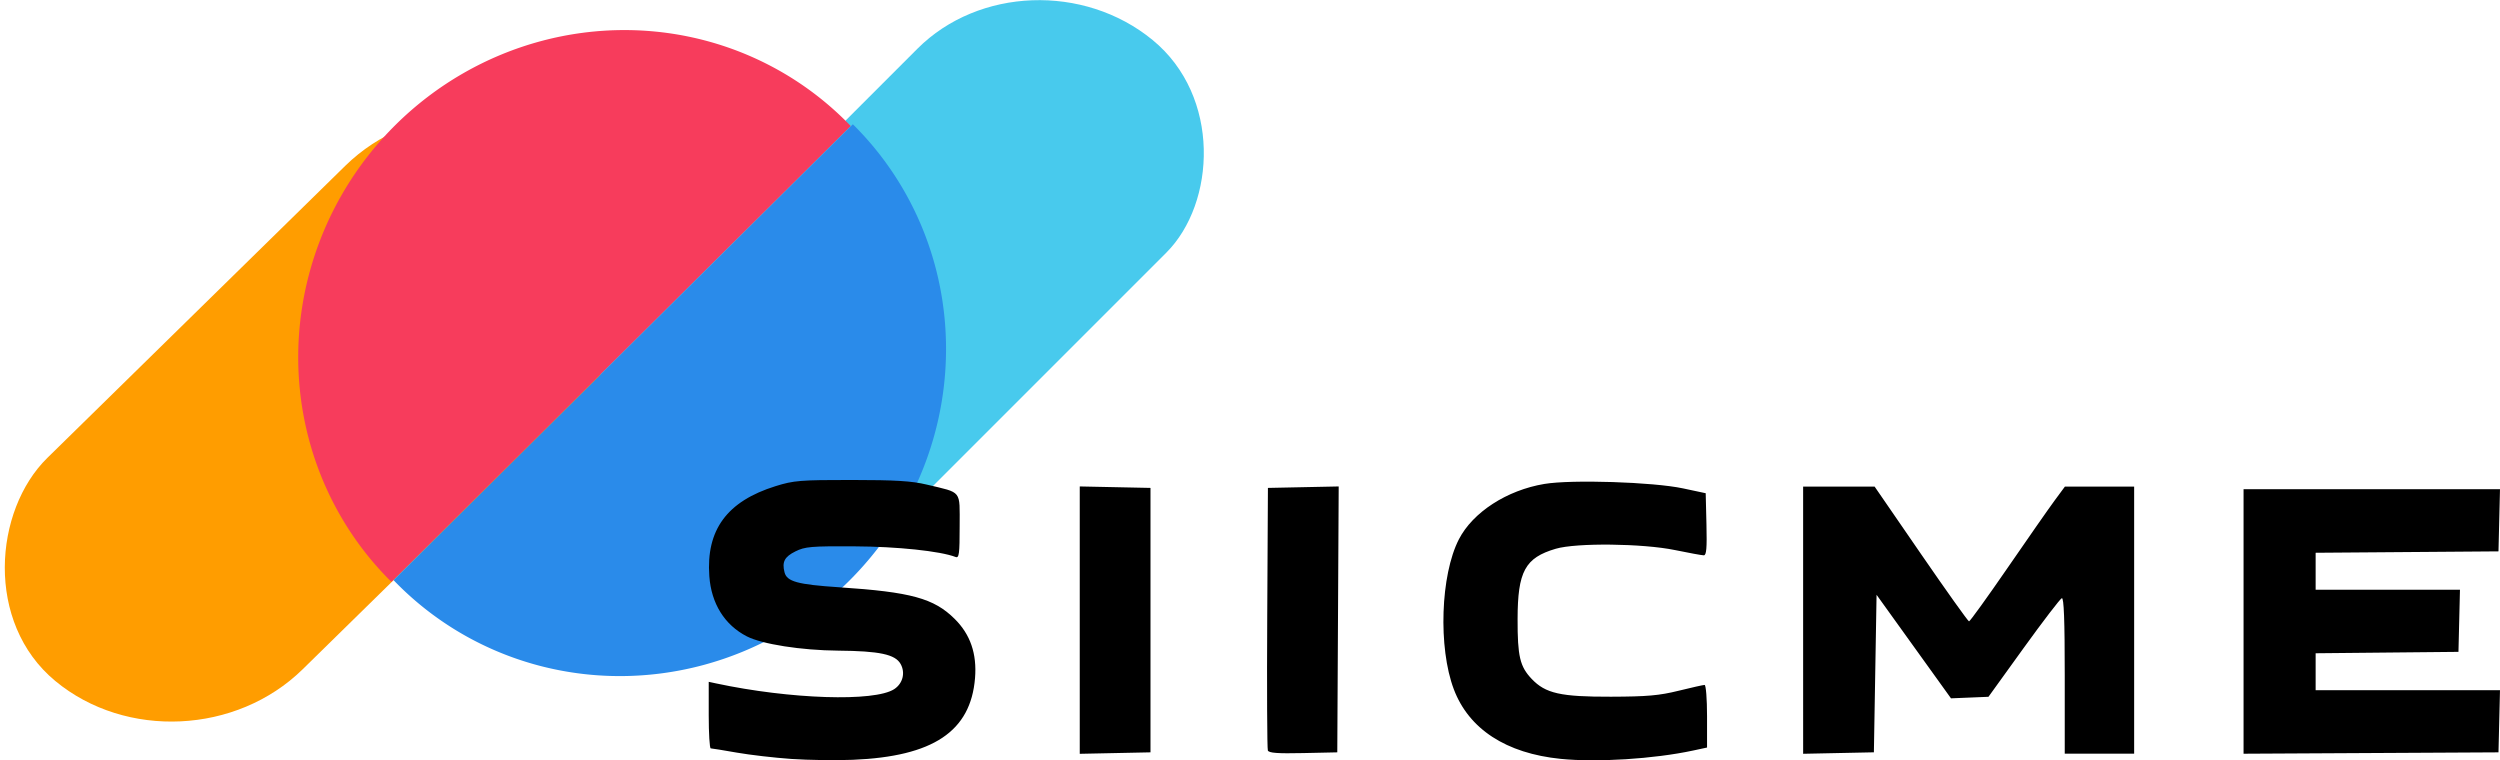<svg viewBox="0 0 149.417 45.44" xmlns="http://www.w3.org/2000/svg">
  <g
     transform="translate(-21.07,-5.8)">
    <g
       transform="translate(1.605,-82.669)">
      <g
         transform="translate(-4.766,19.254)">
        <rect
           style="fill:#ff9d00;fill-opacity:1;fill-rule:evenodd;stroke-width:0.064"
           width="19.811"
           height="44.987"
           x="88.385"
           y="22.449"
           ry="10.023"
           transform="matrix(0.77,0.638,-0.714,0.7,0,0)"
           rx="9.905" />
        <rect
           style="fill:#48caed;fill-opacity:1;fill-rule:evenodd;stroke-width:0.062"
           width="19.236"
           height="43.701"
           x="107.455"
           y="-3.705"
           ry="9.361"
           transform="matrix(0.773,0.634,-0.707,0.707,0,0)"
           rx="9.618" />
        <path
           style="fill:#f73c5c;fill-opacity:1;fill-rule:evenodd;stroke-width:0.028"
           d="m 40.469,-106.882 a 19.343,18.977 0 0 1 -9.813,16.514 19.343,18.977 0 0 1 -19.482,-0.241 19.343,18.977 0 0 1 -9.385,-16.751 z"
           transform="matrix(-0.701,0.713,-0.711,-0.703,0,0)" />
        <path
           style="fill:#2a8bea;fill-opacity:1;fill-rule:evenodd;stroke-width:0.028"
           d="m -1.625,107.374 a 19.343,18.977 0 0 1 -9.813,16.514 19.343,18.977 0 0 1 -19.482,-0.241 19.343,18.977 0 0 1 -9.385,-16.751 z"
           transform="matrix(0.701,-0.713,0.711,0.703,0,0)" />
        <path
           style="fill:#000000;stroke-width:2.401"
           d="m 71.534,114.575 c -1.009,-0.07 -2.481,-0.24 -3.27,-0.379 -0.79,-0.139 -1.49,-0.253 -1.555,-0.253 -0.066,-2.9e-4 -0.12,-0.895 -0.12,-1.989 v -1.988 l 0.439,0.094 c 4.432,0.947 9.465,1.109 10.645,0.344 0.516,-0.335 0.68,-0.981 0.383,-1.508 -0.323,-0.573 -1.26,-0.772 -3.729,-0.794 -2.206,-0.019 -4.551,-0.386 -5.462,-0.854 -1.328,-0.683 -2.122,-1.957 -2.24,-3.595 -0.2,-2.769 1.059,-4.48 3.961,-5.383 1.088,-0.338 1.469,-0.369 4.538,-0.368 2.627,0.001 3.597,0.061 4.494,0.275 2.139,0.512 1.968,0.295 1.968,2.502 0,1.641 -0.034,1.904 -0.24,1.826 -0.936,-0.356 -3.475,-0.623 -6.062,-0.637 -2.573,-0.014 -2.938,0.017 -3.51,0.3 -0.655,0.324 -0.814,0.627 -0.656,1.25 0.141,0.558 0.775,0.731 3.275,0.897 4.288,0.284 5.651,0.657 6.895,1.889 0.938,0.93 1.335,2.082 1.217,3.539 -0.258,3.186 -2.5,4.685 -7.3,4.883 -1.009,0.042 -2.66,0.019 -3.669,-0.051 z m 45.976,-0.005 c -3.263,-0.328 -5.49,-1.779 -6.39,-4.162 -0.941,-2.49 -0.793,-6.831 0.304,-8.961 0.833,-1.617 2.866,-2.934 5.11,-3.309 1.626,-0.272 6.5,-0.115 8.285,0.266 l 1.356,0.289 0.045,1.857 c 0.035,1.429 -0.002,1.856 -0.159,1.855 -0.112,-10e-4 -0.887,-0.142 -1.72,-0.314 -1.931,-0.398 -5.897,-0.442 -7.128,-0.079 -1.835,0.54 -2.276,1.352 -2.281,4.204 -0.005,2.228 0.139,2.836 0.843,3.576 0.826,0.869 1.728,1.071 4.737,1.063 2.161,-0.007 2.884,-0.07 4.041,-0.356 0.775,-0.191 1.475,-0.348 1.555,-0.348 0.081,0 0.147,0.836 0.147,1.871 v 1.871 l -0.838,0.18 c -2.34,0.502 -5.737,0.716 -7.907,0.497 z m -28.746,-8.292 v -7.99 l 2.114,0.044 2.114,0.044 v 7.902 7.902 l -2.114,0.044 -2.114,0.044 z m 11.242,7.788 c -0.043,-0.111 -0.06,-3.687 -0.037,-7.946 l 0.041,-7.744 2.115,-0.044 2.115,-0.044 -0.042,7.946 -0.042,7.946 -2.037,0.044 c -1.541,0.034 -2.056,-0.005 -2.115,-0.158 z m 31.992,-7.784 v -7.986 h 2.136 2.136 l 2.77,4.026 c 1.523,2.214 2.816,4.028 2.873,4.03 0.056,0.002 1.093,-1.436 2.304,-3.196 1.211,-1.76 2.477,-3.574 2.814,-4.03 l 0.613,-0.83 h 2.069 2.069 v 7.981 7.981 h -2.074 -2.074 v -4.675 c 0,-3.313 -0.051,-4.659 -0.174,-4.618 -0.096,0.032 -1.122,1.371 -2.28,2.976 l -2.105,2.919 -1.12,0.046 -1.12,0.046 -2.224,-3.094 -2.224,-3.094 -0.08,4.707 -0.08,4.707 -2.114,0.044 -2.114,0.044 z m 26.323,0.076 v -7.904 h 7.663 7.663 l -0.045,1.857 -0.045,1.857 -5.464,0.042 -5.464,0.042 v 1.104 1.104 h 4.313 4.313 l -0.045,1.857 -0.045,1.857 -4.268,0.042 -4.268,0.042 v 1.104 1.104 h 5.509 5.509 l -0.045,1.857 -0.045,1.857 -7.618,0.041 -7.618,0.041 z"
/>
      </g>
    </g>
  </g>
</svg>
